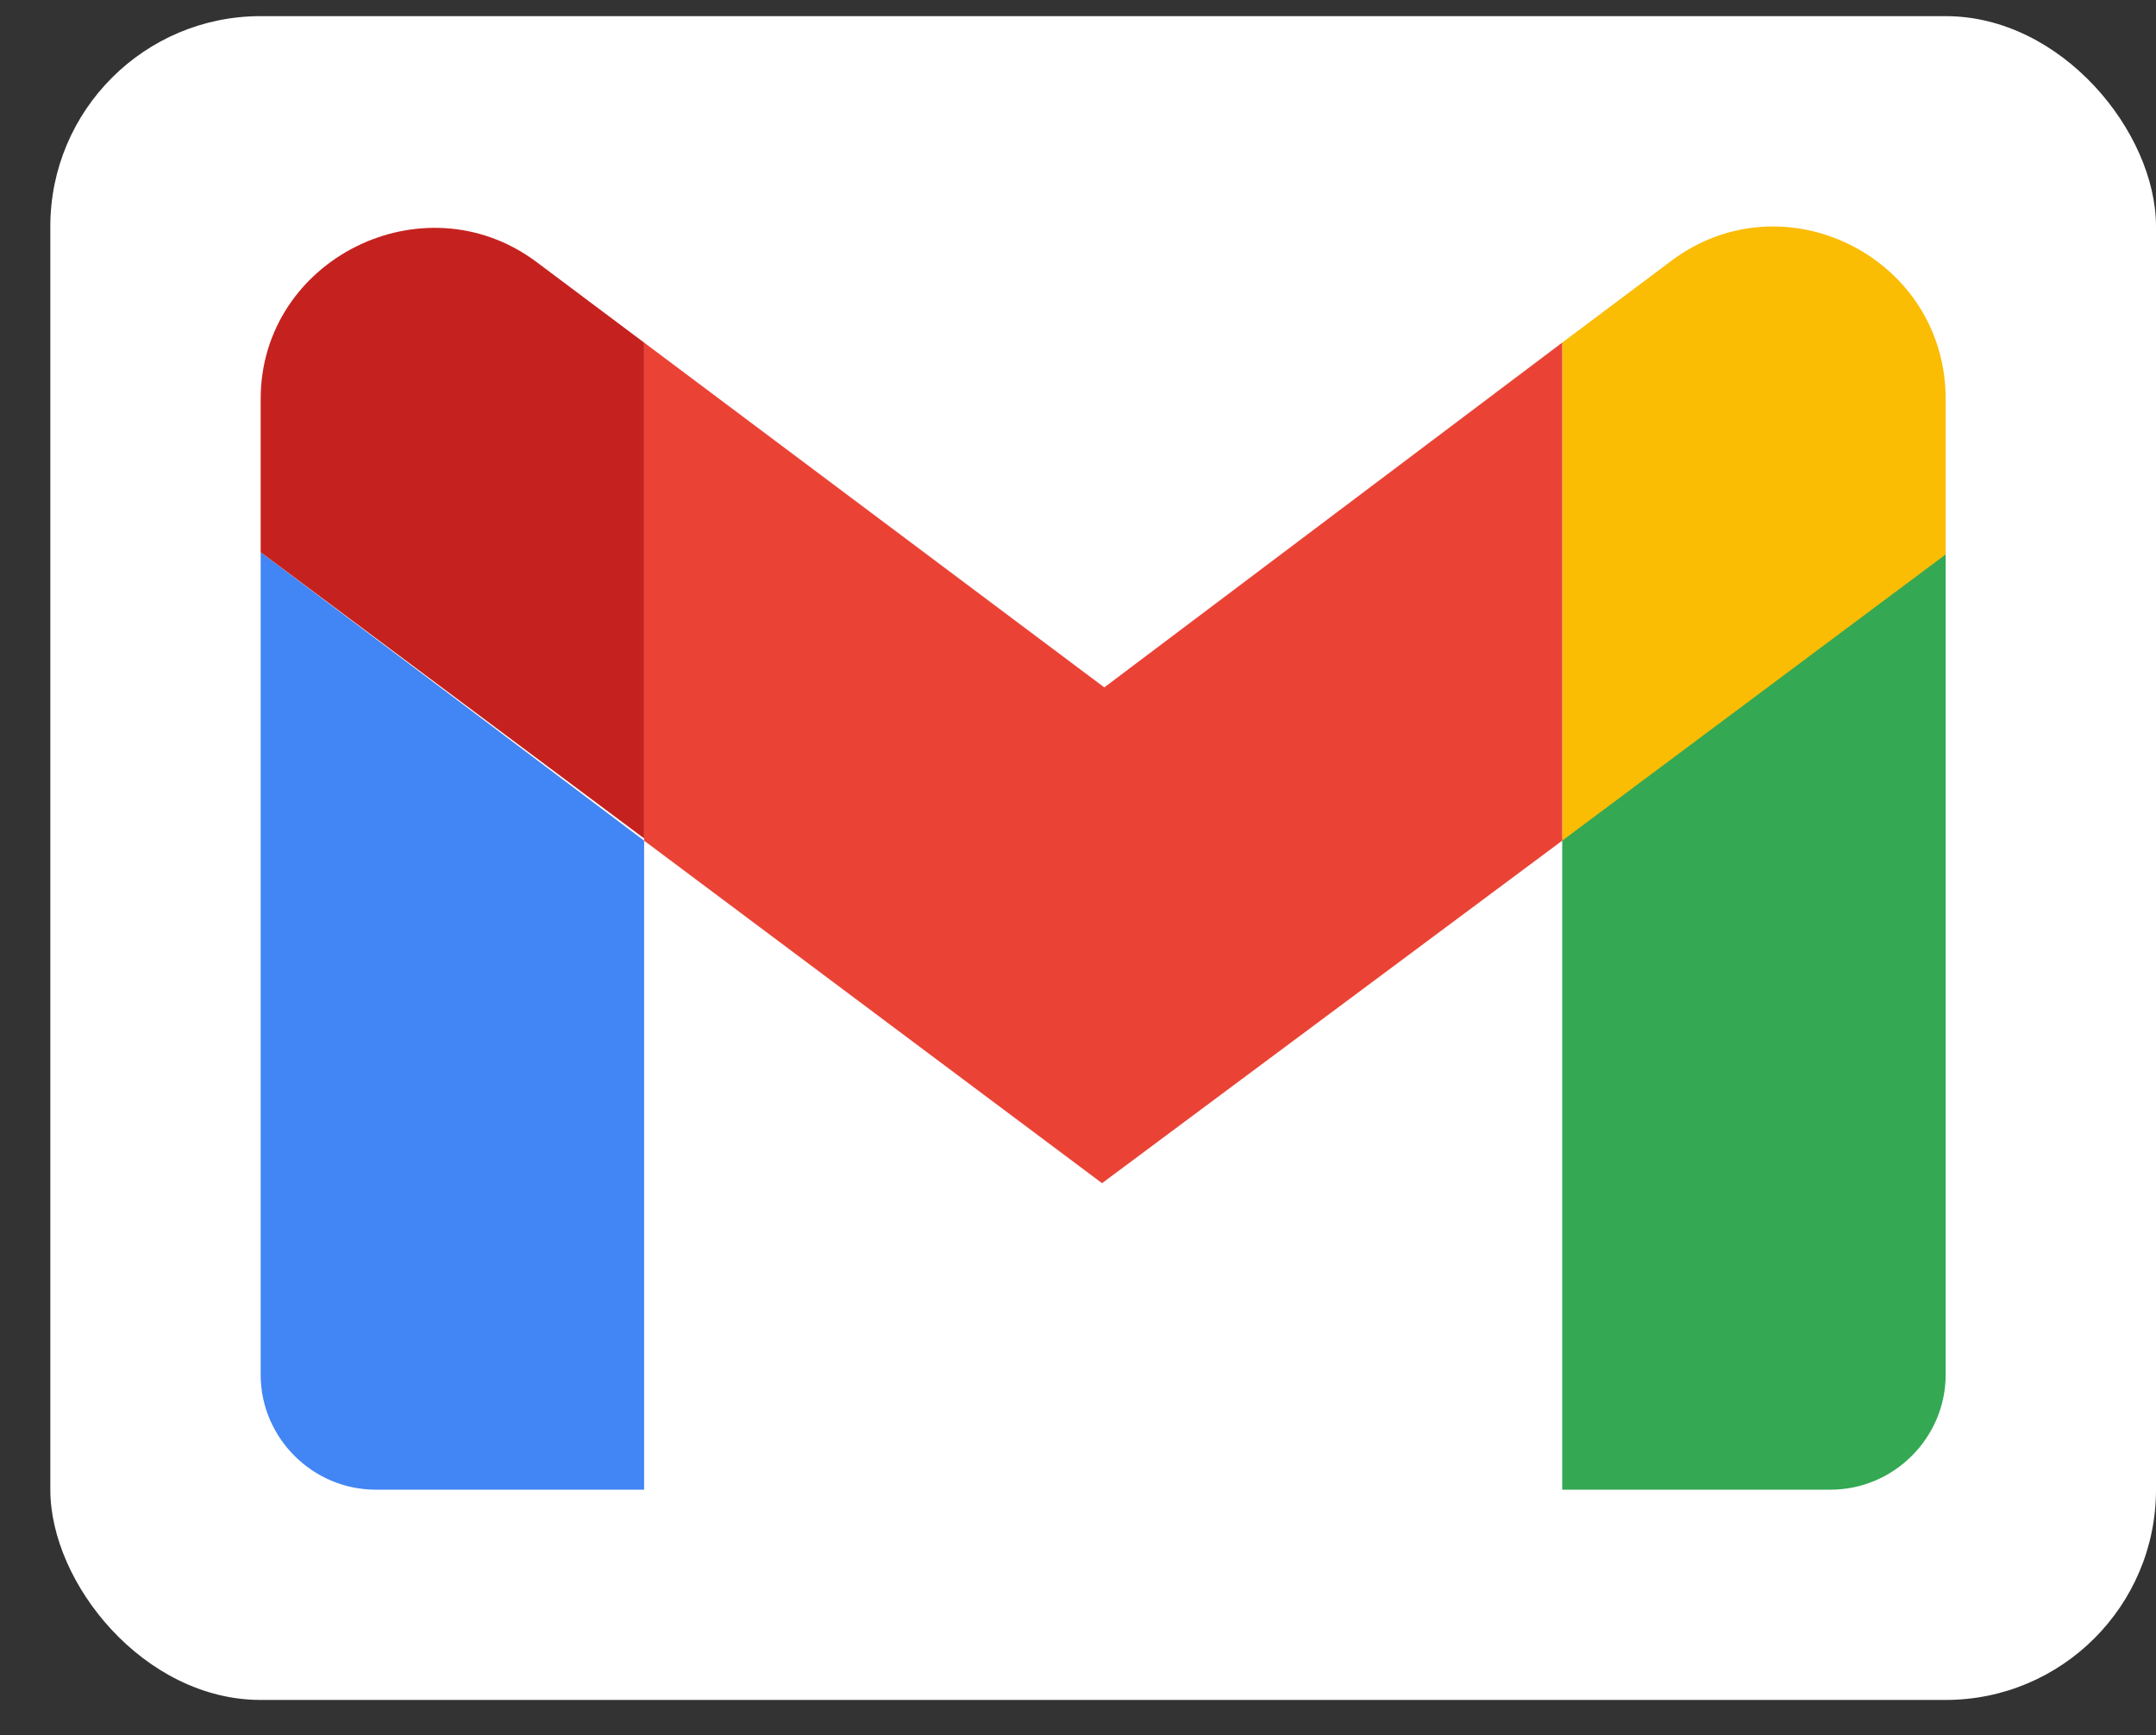 <svg width="41" height="33" viewBox="0 0 41 33" fill="none" xmlns="http://www.w3.org/2000/svg">
<rect x="0" y="0" width="41" height="33" fill="#333333" stroke="none"/>
<rect x="0.957" y="0.307" width="40.043" height="32.023" rx="4" fill="white"/>
<path d="M7.145 28.331H12.249V15.988L4.957 10.502V26.145C4.957 27.345 5.944 28.331 7.145 28.331Z" fill="#4285F4"/>
<path d="M29.708 28.331H34.812C36.013 28.331 37 27.345 37 26.145V10.502L29.708 15.945" fill="#34A853"/>
<path d="M29.708 6.516V15.988L37 10.545V7.588C37 4.888 33.911 3.345 31.767 4.973" fill="#FBBC04"/>
<path d="M12.249 15.988V6.516L21 13.073L29.708 6.516V15.988L20.957 22.502" fill="#EA4335"/>
<path d="M4.957 7.588V10.502L12.249 15.945V6.516L10.19 4.973C8.046 3.388 4.957 4.931 4.957 7.588Z" fill="#C5221F"/>
</svg>
